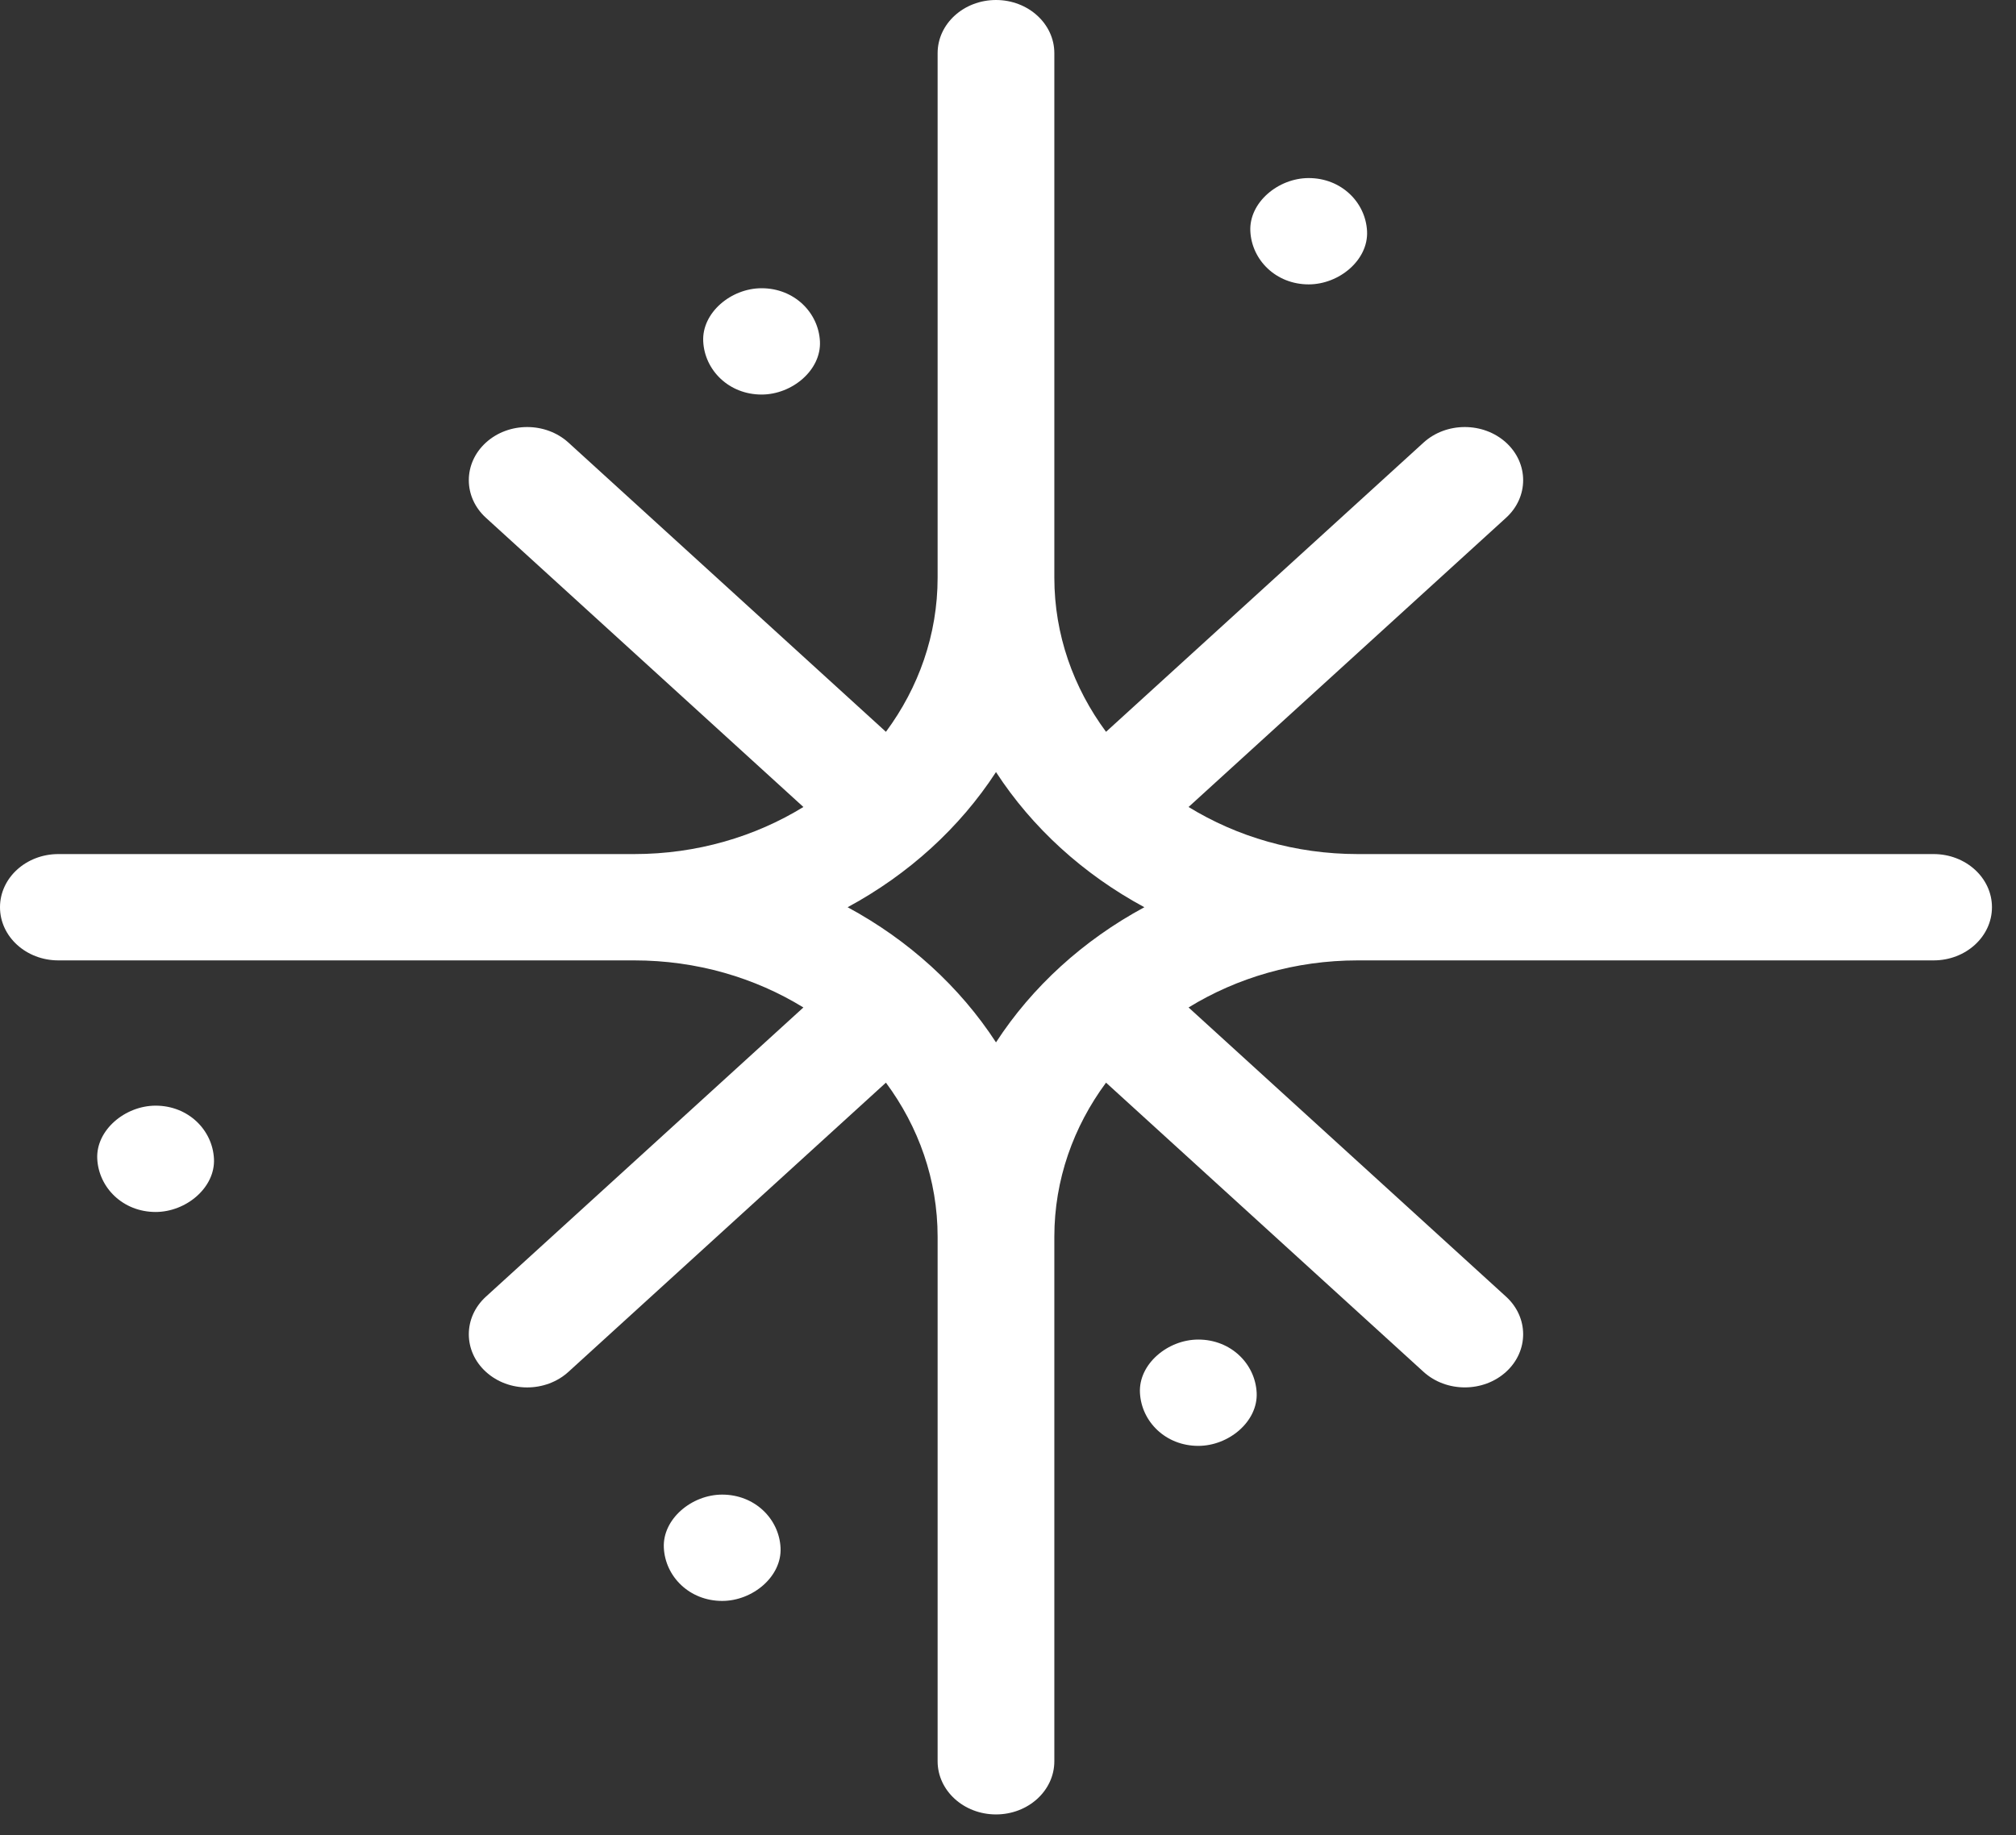 <svg xmlns="http://www.w3.org/2000/svg" width="67" height="61" viewBox="0 0 67 61" fill="none"><rect x="0" y="0" width="67" height="61" fill="#333333" stroke="none"/><g clip-path="url(#clip0_22912_544)"><path d="M64.262 28.39H45.126C43.045 28.39 41.109 27.812 39.501 26.825L50.053 17.211C50.81 16.521 50.81 15.402 50.053 14.712C49.295 14.023 48.067 14.023 47.31 14.712L36.758 24.326C35.674 22.861 35.04 21.097 35.04 19.201V1.767C35.04 0.791 34.172 0 33.101 0C32.03 0 31.161 0.791 31.161 1.767V19.201C31.161 21.097 30.528 22.861 29.443 24.326L18.892 14.712C18.134 14.023 16.906 14.023 16.149 14.712C15.391 15.402 15.391 16.521 16.149 17.211L26.7 26.825C25.093 27.812 23.157 28.39 21.076 28.39H1.94C0.868 28.39 0 29.181 0 30.157C0 31.133 0.868 31.924 1.94 31.924H21.076C23.157 31.924 25.093 32.501 26.7 33.489L16.149 43.102C15.391 43.792 15.391 44.911 16.149 45.601C16.527 45.946 17.024 46.119 17.52 46.119C18.016 46.119 18.513 45.946 18.892 45.601L29.443 35.988C30.528 37.453 31.161 39.216 31.161 41.112V58.546C31.161 59.522 32.03 60.313 33.101 60.313C34.172 60.313 35.04 59.522 35.04 58.546V41.112C35.04 39.216 35.674 37.453 36.758 35.988L47.31 45.601C47.689 45.946 48.185 46.118 48.681 46.118C49.178 46.118 49.674 45.946 50.053 45.601C50.81 44.911 50.81 43.792 50.053 43.102L39.501 33.489C41.109 32.501 43.045 31.924 45.126 31.924H64.262C65.333 31.924 66.201 31.133 66.201 30.157C66.201 29.181 65.333 28.39 64.262 28.39ZM38.032 30.157C36.003 31.251 34.302 32.801 33.101 34.649C31.899 32.801 30.198 31.251 28.17 30.157C30.198 29.062 31.899 27.512 33.101 25.664C34.302 27.512 36.003 29.062 38.032 30.157Z" fill="white"></path><path d="M25.311 13.115C26.325 13.115 27.297 12.302 27.25 11.348C27.203 10.391 26.398 9.581 25.311 9.581C24.296 9.581 23.324 10.394 23.371 11.348C23.418 12.305 24.223 13.115 25.311 13.115Z" fill="white"></path><path d="M24.001 49.682C22.987 49.682 22.015 50.495 22.062 51.449C22.109 52.407 22.914 53.216 24.001 53.216C25.016 53.216 25.988 52.403 25.941 51.449C25.894 50.492 25.089 49.682 24.001 49.682Z" fill="white"></path><path d="M43.493 9.453C44.508 9.453 45.48 8.641 45.433 7.686C45.386 6.729 44.581 5.919 43.493 5.919C42.479 5.919 41.507 6.732 41.554 7.686C41.601 8.644 42.406 9.453 43.493 9.453Z" fill="white"></path><path d="M5.172 36.753C4.157 36.753 3.186 37.566 3.232 38.52C3.28 39.478 4.085 40.287 5.172 40.287C6.186 40.287 7.158 39.475 7.111 38.52C7.064 37.563 6.259 36.753 5.172 36.753Z" fill="white"></path><path d="M39.824 44.528C38.81 44.528 37.838 45.341 37.885 46.295C37.932 47.253 38.737 48.062 39.824 48.062C40.839 48.062 41.811 47.25 41.764 46.295C41.717 45.338 40.912 44.528 39.824 44.528Z" fill="white"></path></g><defs><clipPath id="clip0_22912_544"><rect width="66.201" height="60.313" rx="30.157" fill="white"></rect></clipPath></defs></svg>